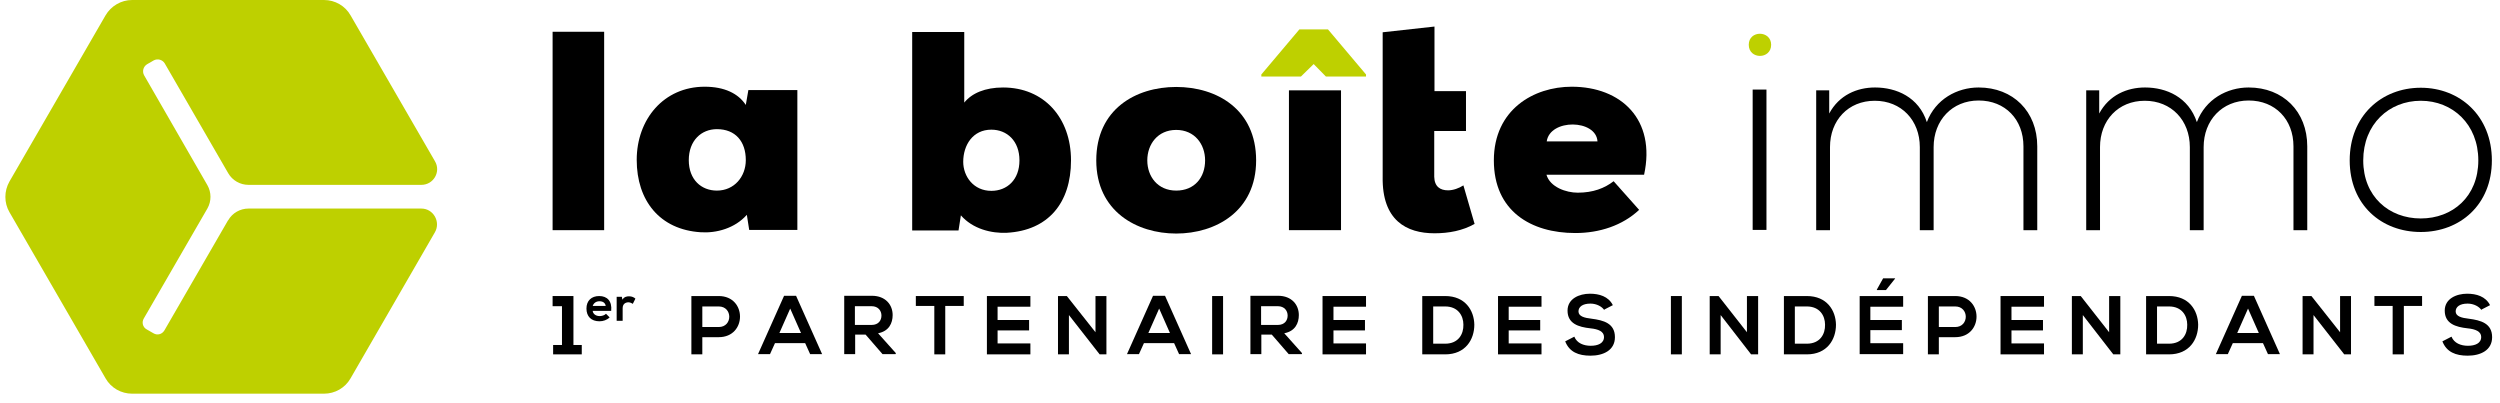 <?xml version="1.0" encoding="UTF-8"?> <svg xmlns="http://www.w3.org/2000/svg" width="248" height="40" viewBox="0 0 248 40" fill="none"><path d="M59.932 3.151H54.818V22.833H59.932V3.151Z" fill="black"></path><path d="M68.327 15.885C68.327 17.823 69.567 18.907 71.117 18.907C72.847 18.907 73.984 17.512 73.984 15.885C73.984 14.026 72.951 12.812 71.117 12.812C69.567 12.812 68.327 13.948 68.327 15.885ZM74.242 8.937H79.098V22.808H74.32L74.087 21.309C72.899 22.652 71.065 23.143 69.516 23.04C65.435 22.782 63.162 19.889 63.162 15.86C63.162 11.83 65.848 8.602 69.903 8.602C71.866 8.602 73.235 9.273 73.984 10.41L74.242 8.912V8.937Z" fill="black"></path><path d="M95.551 16.04C95.551 17.512 96.584 18.933 98.341 18.933C99.89 18.933 101.13 17.848 101.13 15.911C101.13 13.974 99.89 12.863 98.341 12.863C96.507 12.863 95.551 14.387 95.551 16.066M95.654 10.177C96.403 9.247 97.721 8.679 99.503 8.679C103.558 8.679 106.244 11.675 106.244 15.911C106.244 20.147 103.971 22.859 99.89 23.091C98.341 23.169 96.481 22.704 95.319 21.361L95.086 22.859H90.489V3.177H95.654V10.125V10.177Z" fill="black"></path><path d="M119.546 15.91C119.546 14.309 118.513 12.888 116.679 12.888C114.845 12.888 113.812 14.309 113.812 15.91C113.812 17.512 114.845 18.906 116.679 18.906C118.513 18.906 119.546 17.589 119.546 15.91ZM124.608 15.91C124.608 20.973 120.579 23.168 116.679 23.168C112.779 23.168 108.75 20.973 108.75 15.91C108.75 10.848 112.65 8.626 116.679 8.626C120.708 8.626 124.608 10.848 124.608 15.91Z" fill="black"></path><path d="M133.029 8.962H127.863V22.832H133.029V8.962Z" fill="black"></path><path d="M142.301 2.634V9.04H145.426V12.992H142.276V17.538C142.301 18.519 142.87 18.881 143.645 18.881C144.161 18.881 144.729 18.674 145.169 18.39L146.28 22.213C145.092 22.884 143.722 23.142 142.301 23.142C139.538 23.142 137.084 21.877 137.161 17.538V3.202L142.301 2.634Z" fill="black"></path><path d="M158.47 14.026C158.341 11.83 153.769 11.753 153.434 14.026H158.47ZM163.094 17.332H153.408C153.769 18.572 155.37 19.114 156.508 19.114C158.032 19.114 159.168 18.675 160.072 17.977L162.602 20.819C160.95 22.368 158.677 23.117 156.274 23.117C151.884 23.117 148.19 20.948 148.19 15.911C148.19 10.874 152.142 8.602 155.913 8.602C160.821 8.602 164.282 11.856 163.094 17.332Z" fill="black"></path><path d="M175.233 8.885H173.864V22.807H175.233V8.885Z" fill="black"></path><path d="M200.726 22.833V14.516C200.726 11.855 198.918 9.97 196.284 9.97C193.65 9.97 191.816 11.933 191.816 14.593V22.833H190.446V14.593C190.446 11.933 188.613 9.996 185.978 9.996C183.344 9.996 181.536 11.933 181.536 14.593V22.833H180.166V8.962H181.458V11.261C182.44 9.427 184.222 8.678 186.004 8.678C188.122 8.678 190.344 9.634 191.144 12.114C191.997 9.841 194.141 8.678 196.284 8.678C199.693 8.678 202.096 11.055 202.096 14.516V22.833H200.726Z" fill="black"></path><path d="M227.512 22.833V14.516C227.512 11.855 225.704 9.97 223.069 9.97C220.434 9.97 218.601 11.933 218.601 14.593V22.833H217.232V14.593C217.232 11.933 215.397 9.996 212.762 9.996C210.129 9.996 208.321 11.933 208.321 14.593V22.833H206.952V8.962H208.242V11.261C209.225 9.427 211.006 8.678 212.789 8.678C214.906 8.678 217.102 9.634 217.929 12.114C218.781 9.841 220.925 8.678 223.069 8.678C226.478 8.678 228.88 11.055 228.88 14.516V22.833H227.512Z" fill="black"></path><path d="M245.849 15.911C245.849 12.32 243.293 9.996 240.141 9.996C236.99 9.996 234.433 12.32 234.433 15.911C234.433 19.501 236.99 21.671 240.141 21.671C243.293 21.671 245.849 19.501 245.849 15.911ZM233.09 15.911C233.09 11.494 236.241 8.704 240.141 8.704C244.041 8.704 247.193 11.52 247.193 15.911C247.193 20.302 244.041 23.014 240.141 23.014C236.241 23.014 233.09 20.328 233.09 15.911Z" fill="black"></path><path d="M131.738 2.919L135.509 7.388V7.594H131.531L130.317 6.355L129.051 7.594H125.125V7.388L128.896 2.919H131.738Z" fill="#BED000"></path><path d="M175.698 4.442C175.698 5.914 173.477 5.914 173.477 4.442C173.477 2.97 175.698 2.996 175.698 4.442Z" fill="#BED000"></path><path d="M22.61 21.877L16.308 32.777C16.075 33.164 15.61 33.294 15.223 33.061L14.551 32.674C14.164 32.467 14.035 31.976 14.267 31.589L20.57 20.689C20.983 19.966 20.983 19.088 20.57 18.364L14.293 7.465C14.086 7.077 14.216 6.612 14.577 6.38L15.249 5.992C15.636 5.786 16.101 5.915 16.334 6.276L22.636 17.176C23.049 17.899 23.824 18.338 24.651 18.338H41.801C43.015 18.338 43.764 17.021 43.144 15.988L34.776 1.524C34.233 0.568 33.226 0 32.141 0H13.105C12.02 0 11.013 0.594 10.47 1.524L0.94 18.003C0.397 18.958 0.397 20.121 0.94 21.051L10.47 37.529C11.013 38.485 12.02 39.053 13.105 39.053H32.141C33.226 39.053 34.233 38.485 34.776 37.529L43.144 23.04C43.738 22.006 42.989 20.689 41.801 20.689H24.651C23.824 20.689 23.049 21.128 22.636 21.851" fill="#BED000"></path><path d="M54.87 34.223H55.748V30.375H54.818V29.367H56.885V34.223H57.711V35.153H54.87V34.223Z" fill="black"></path><path d="M60.088 30.349C60.036 30.039 59.804 29.884 59.468 29.884C59.158 29.884 58.9 30.039 58.796 30.349H60.062H60.088ZM58.796 30.84C58.822 31.124 59.081 31.356 59.494 31.356C59.7 31.356 59.984 31.279 60.114 31.124L60.475 31.485C60.217 31.744 59.83 31.872 59.468 31.872C58.641 31.872 58.176 31.382 58.176 30.607C58.176 29.832 58.667 29.367 59.442 29.367C60.217 29.367 60.734 29.858 60.63 30.84H58.77H58.796Z" fill="black"></path><path d="M61.689 29.445L61.741 29.729C61.922 29.445 62.154 29.393 62.413 29.393C62.671 29.393 62.903 29.497 63.032 29.626L62.774 30.142C62.774 30.142 62.542 29.987 62.361 29.987C62.051 29.987 61.767 30.142 61.767 30.581V31.821H61.173V29.445H61.715H61.689Z" fill="black"></path><path d="M69.67 32.441H71.298C72.692 32.441 72.692 30.4 71.298 30.4H69.67V32.441ZM71.298 33.448H69.67V35.153H68.585V29.367C69.489 29.367 70.394 29.367 71.298 29.367C74.113 29.367 74.113 33.448 71.298 33.448Z" fill="black"></path><path d="M78.401 30.581L77.316 33.035H79.46L78.375 30.581H78.401ZM79.899 34.042H76.877L76.386 35.127H75.198L77.781 29.341H78.969L81.552 35.127H80.364L79.873 34.042H79.899Z" fill="black"></path><path d="M84.806 30.374V32.234H86.459C87.156 32.234 87.44 31.769 87.44 31.304C87.44 30.839 87.13 30.374 86.459 30.374H84.806ZM88.835 35.127H87.544L85.865 33.19H84.832V35.127H83.747V29.341C84.677 29.341 85.581 29.341 86.485 29.341C87.854 29.341 88.551 30.245 88.551 31.253C88.551 32.053 88.189 32.854 87.105 33.06L88.861 35.023V35.101L88.835 35.127Z" fill="black"></path><path d="M92.684 30.349H90.851V29.367H95.603V30.349H93.769V35.153H92.684V30.349Z" fill="black"></path><path d="M102.215 35.153H97.901V29.367H102.215V30.426H98.96V31.744H102.086V32.777H98.96V34.068H102.215V35.153Z" fill="black"></path><path d="M108.672 29.367H109.757V35.153H109.085L106.037 31.253V35.153H104.953V29.367H105.831L108.672 32.958V29.367Z" fill="black"></path><path d="M115 30.581L113.916 33.035H116.059L114.975 30.581H115ZM116.499 34.042H113.477L112.986 35.127H111.798L114.381 29.341H115.569L118.152 35.127H116.963L116.473 34.042H116.499Z" fill="black"></path><path d="M121.328 29.367H120.244V35.153H121.328V29.367Z" fill="black"></path><path d="M125.1 30.374V32.234H126.753C127.45 32.234 127.734 31.769 127.734 31.304C127.734 30.839 127.424 30.374 126.753 30.374H125.1ZM129.129 35.127H127.837L126.159 33.19H125.125V35.127H124.041V29.341C124.97 29.341 125.874 29.341 126.778 29.341C128.147 29.341 128.845 30.245 128.845 31.253C128.845 32.053 128.483 32.854 127.398 33.06L129.155 35.023V35.101L129.129 35.127Z" fill="black"></path><path d="M135.509 35.153H131.195V29.367H135.509V30.426H132.28V31.744H135.405V32.777H132.28V34.068H135.509V35.153Z" fill="black"></path><path d="M142.173 34.094H143.361C144.678 34.094 145.194 33.138 145.169 32.208C145.169 31.304 144.626 30.4 143.361 30.4H142.173V34.094ZM146.253 32.208C146.253 33.681 145.376 35.153 143.361 35.153H141.088V29.367H143.361C145.349 29.367 146.228 30.788 146.253 32.208Z" fill="black"></path><path d="M152.917 35.153H148.604V29.367H152.917V30.426H149.662V31.744H152.788V32.777H149.662V34.068H152.917V35.153Z" fill="black"></path><path d="M159.142 30.763C158.936 30.427 158.393 30.117 157.773 30.117C156.973 30.117 156.585 30.453 156.585 30.892C156.585 31.383 157.18 31.538 157.877 31.615C159.09 31.77 160.201 32.08 160.201 33.449C160.201 34.74 159.065 35.283 157.773 35.283C156.585 35.283 155.681 34.921 155.268 33.862L156.172 33.397C156.43 34.043 157.102 34.301 157.8 34.301C158.497 34.301 159.117 34.069 159.117 33.423C159.117 32.881 158.548 32.648 157.773 32.571C156.585 32.441 155.5 32.106 155.5 30.814C155.5 29.626 156.662 29.136 157.721 29.136C158.625 29.136 159.556 29.394 159.994 30.272L159.142 30.711V30.763Z" fill="black"></path><path d="M166.839 29.367H165.754V35.153H166.839V29.367Z" fill="black"></path><path d="M173.296 29.367H174.406V35.153H173.709L170.688 31.253V35.153H169.602V29.367H170.481L173.296 32.958V29.367Z" fill="black"></path><path d="M178.049 34.094H179.237C180.554 34.094 181.07 33.138 181.045 32.208C181.045 31.304 180.502 30.4 179.237 30.4H178.049V34.094ZM182.129 32.208C182.129 33.681 181.252 35.153 179.237 35.153H176.964V29.367H179.237C181.225 29.367 182.104 30.788 182.129 32.208Z" fill="black"></path><path d="M187.993 27.612H186.805L186.185 28.723V28.774H187.089L187.993 27.638V27.586V27.612ZM188.793 35.128H184.479V29.368H188.793V30.427H185.539V31.744H188.665V32.752H185.539V34.043H188.793V35.102V35.128Z" fill="black"></path><path d="M192.333 32.441H193.96C195.354 32.441 195.354 30.4 193.96 30.4H192.333V32.441ZM193.96 33.448H192.333V35.153H191.248V29.367C192.152 29.367 193.056 29.367 193.96 29.367C196.776 29.367 196.776 33.448 193.96 33.448Z" fill="black"></path><path d="M202.766 35.153H198.453V29.367H202.766V30.426H199.538V31.744H202.664V32.777H199.538V34.068H202.766V35.153Z" fill="black"></path><path d="M209.225 29.367H210.336V35.153H209.638L206.616 31.253V35.153H205.53V29.367H206.409L209.225 32.958V29.367Z" fill="black"></path><path d="M213.977 34.094H215.165C216.482 34.094 217 33.138 216.973 32.208C216.973 31.304 216.43 30.4 215.165 30.4H213.977V34.094ZM218.058 32.208C218.058 33.681 217.18 35.153 215.165 35.153H212.892V29.367H215.165C217.154 29.367 218.032 30.788 218.058 32.208Z" fill="black"></path><path d="M223.017 30.581L221.932 33.035H224.076L222.992 30.581H223.017ZM224.514 34.042H221.493L221.002 35.127H219.814L222.397 29.341H223.585L226.168 35.127H224.98L224.489 34.042H224.514Z" fill="black"></path><path d="M232.136 29.367H233.22V35.153H232.548L229.501 31.253V35.153H228.416V29.367H229.294L232.136 32.958V29.367Z" fill="black"></path><path d="M237.351 30.349H235.543V29.367H240.27V30.349H238.462V35.153H237.351V30.349Z" fill="black"></path><path d="M246.16 30.763C245.953 30.427 245.41 30.117 244.79 30.117C243.99 30.117 243.602 30.453 243.602 30.892C243.602 31.383 244.197 31.538 244.894 31.615C246.108 31.77 247.218 32.08 247.218 33.449C247.218 34.74 246.082 35.283 244.79 35.283C243.602 35.283 242.698 34.921 242.285 33.862L243.189 33.397C243.448 34.043 244.12 34.301 244.817 34.301C245.514 34.301 246.134 34.069 246.134 33.423C246.134 32.881 245.566 32.648 244.79 32.571C243.602 32.441 242.518 32.106 242.518 30.814C242.518 29.626 243.68 29.136 244.74 29.136C245.644 29.136 246.573 29.394 247.012 30.272L246.16 30.711V30.763Z" fill="black"></path></svg> 